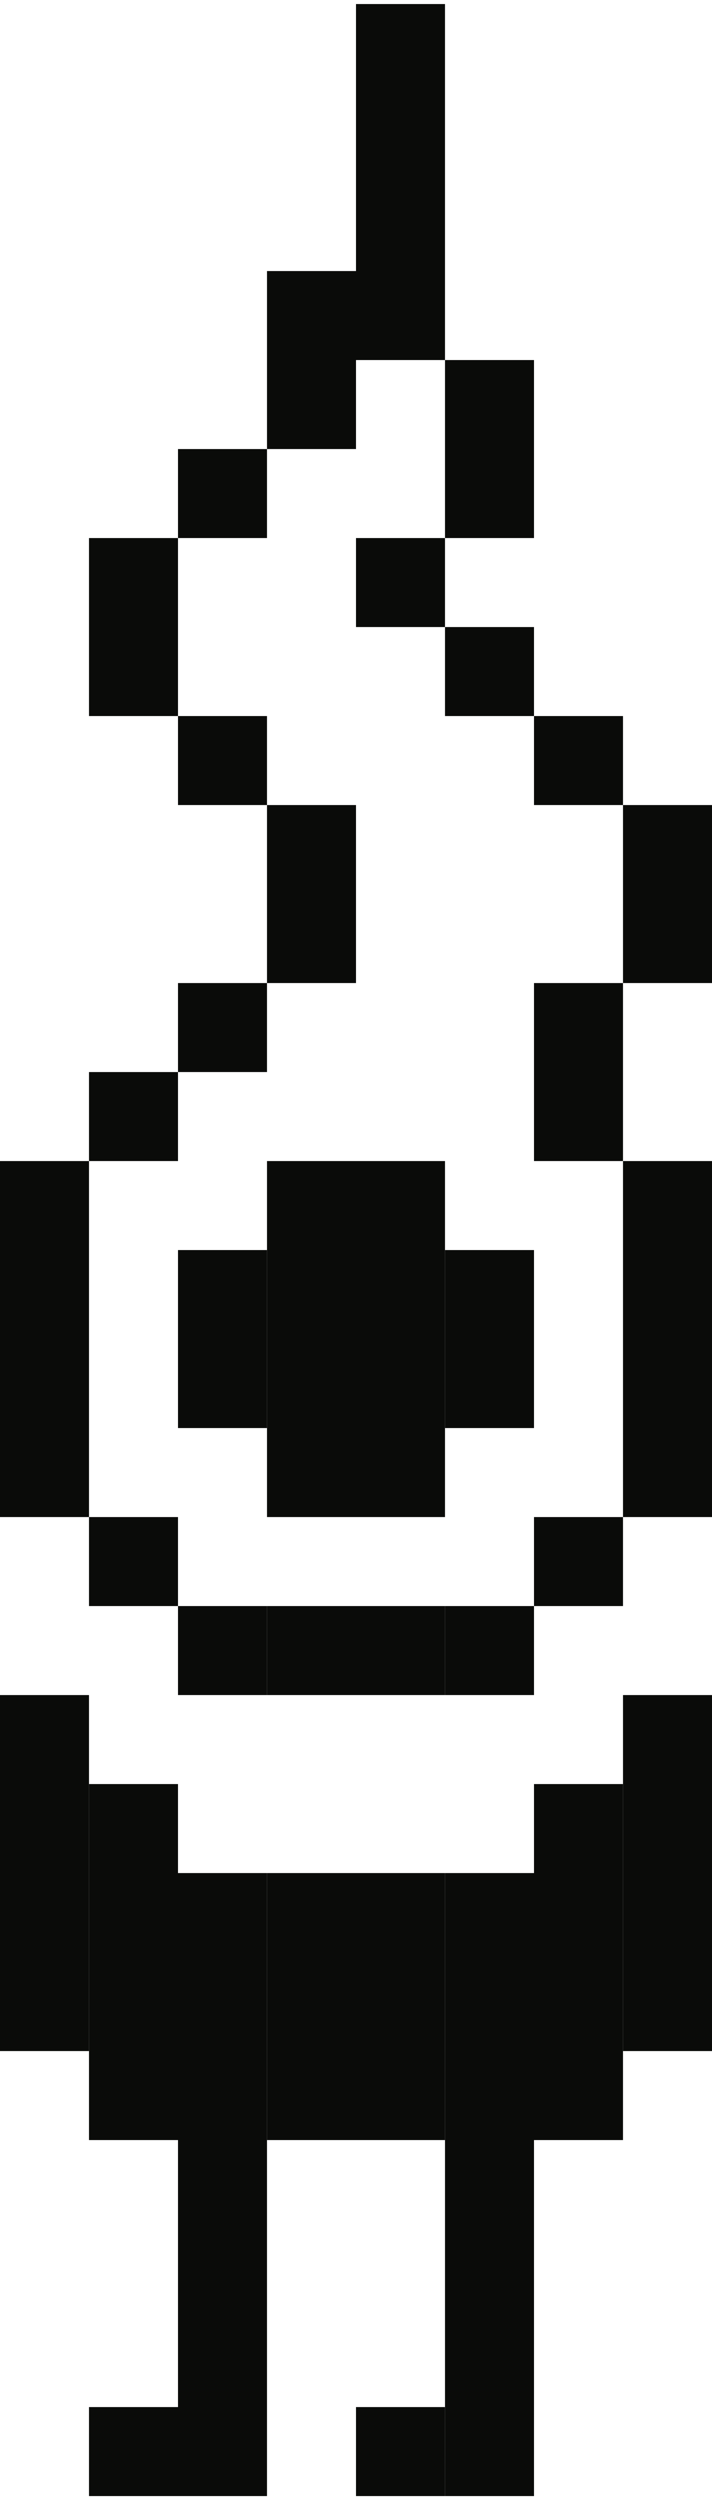 <?xml version="1.0" encoding="UTF-8"?>
<svg width="88px" height="309px" viewBox="0 0 88 309" version="1.1" xmlns="http://www.w3.org/2000/svg" xmlns:xlink="http://www.w3.org/1999/xlink">
    <title>onfire</title>
    <g id="Page-1" stroke="none" stroke-width="1" fill="none" fill-rule="evenodd">
        <g id="Creatures" transform="translate(-578, -763)" fill="#0A0B09">
            <g id="onfire" transform="translate(578, 763.5)">
                <polygon id="Fill-649" points="77 253 88 253 88 209 77 209"></polygon>
                <polygon id="Fill-650" points="77 187 88 187 88 143 77 143"></polygon>
                <polygon id="Fill-651" points="77 121 88 121 88 99 77 99"></polygon>
                <polygon id="Fill-652" points="66 264 77 264 77 220 66 220"></polygon>
                <polygon id="Fill-653" points="66 198 77 198 77 187 66 187"></polygon>
                <polygon id="Fill-654" points="66 143 77 143 77 121 66 121"></polygon>
                <polygon id="Fill-655" points="66 99 77 99 77 88 66 88"></polygon>
                <polygon id="Fill-656" points="55 308 66 308 66 231 55 231"></polygon>
                <polygon id="Fill-657" points="55 209 66 209 66 198 55 198"></polygon>
                <polygon id="Fill-658" points="55 176 66 176 66 154 55 154"></polygon>
                <polygon id="Fill-659" points="55 88 66 88 66 77 55 77"></polygon>
                <polygon id="Fill-660" points="55 66 66 66 66 44 55 44"></polygon>
                <polygon id="Fill-661" points="44 308 55 308 55 297 44 297"></polygon>
                <polygon id="Fill-662" points="44 264 55 264 55 231 44 231"></polygon>
                <polygon id="Fill-663" points="44 209 55 209 55 198 44 198"></polygon>
                <polygon id="Fill-664" points="44 187 55 187 55 143 44 143"></polygon>
                <polygon id="Fill-665" points="44 77 55 77 55 66 44 66"></polygon>
                <polygon id="Fill-666" points="44 44 55 44 55 0 44 0"></polygon>
                <polygon id="Fill-667" points="33 264 44 264 44 231 33 231"></polygon>
                <polygon id="Fill-668" points="33 209 44 209 44 198 33 198"></polygon>
                <polygon id="Fill-669" points="33 187 44 187 44 143 33 143"></polygon>
                <polygon id="Fill-670" points="33 121 44 121 44 99 33 99"></polygon>
                <polygon id="Fill-671" points="33 55 44 55 44 33 33 33"></polygon>
                <polygon id="Fill-672" points="22 308 33 308 33 231 22 231"></polygon>
                <polygon id="Fill-673" points="22 209 33 209 33 198 22 198"></polygon>
                <polygon id="Fill-674" points="22 176 33 176 33 154 22 154"></polygon>
                <polygon id="Fill-675" points="22 132 33 132 33 121 22 121"></polygon>
                <polygon id="Fill-676" points="22 99 33 99 33 88 22 88"></polygon>
                <polygon id="Fill-677" points="22 66 33 66 33 55 22 55"></polygon>
                <polygon id="Fill-678" points="11 308 22 308 22 297 11 297"></polygon>
                <polygon id="Fill-679" points="11 264 22 264 22 220 11 220"></polygon>
                <polygon id="Fill-680" points="11 198 22 198 22 187 11 187"></polygon>
                <polygon id="Fill-681" points="11 143 22 143 22 132 11 132"></polygon>
                <polygon id="Fill-682" points="11 88 22 88 22 66 11 66"></polygon>
                <polygon id="Fill-683" points="0 253 11 253 11 209 0 209"></polygon>
                <polygon id="Fill-684" points="0 187 11 187 11 143 0 143"></polygon>
            </g>
        </g>
    </g>
</svg>